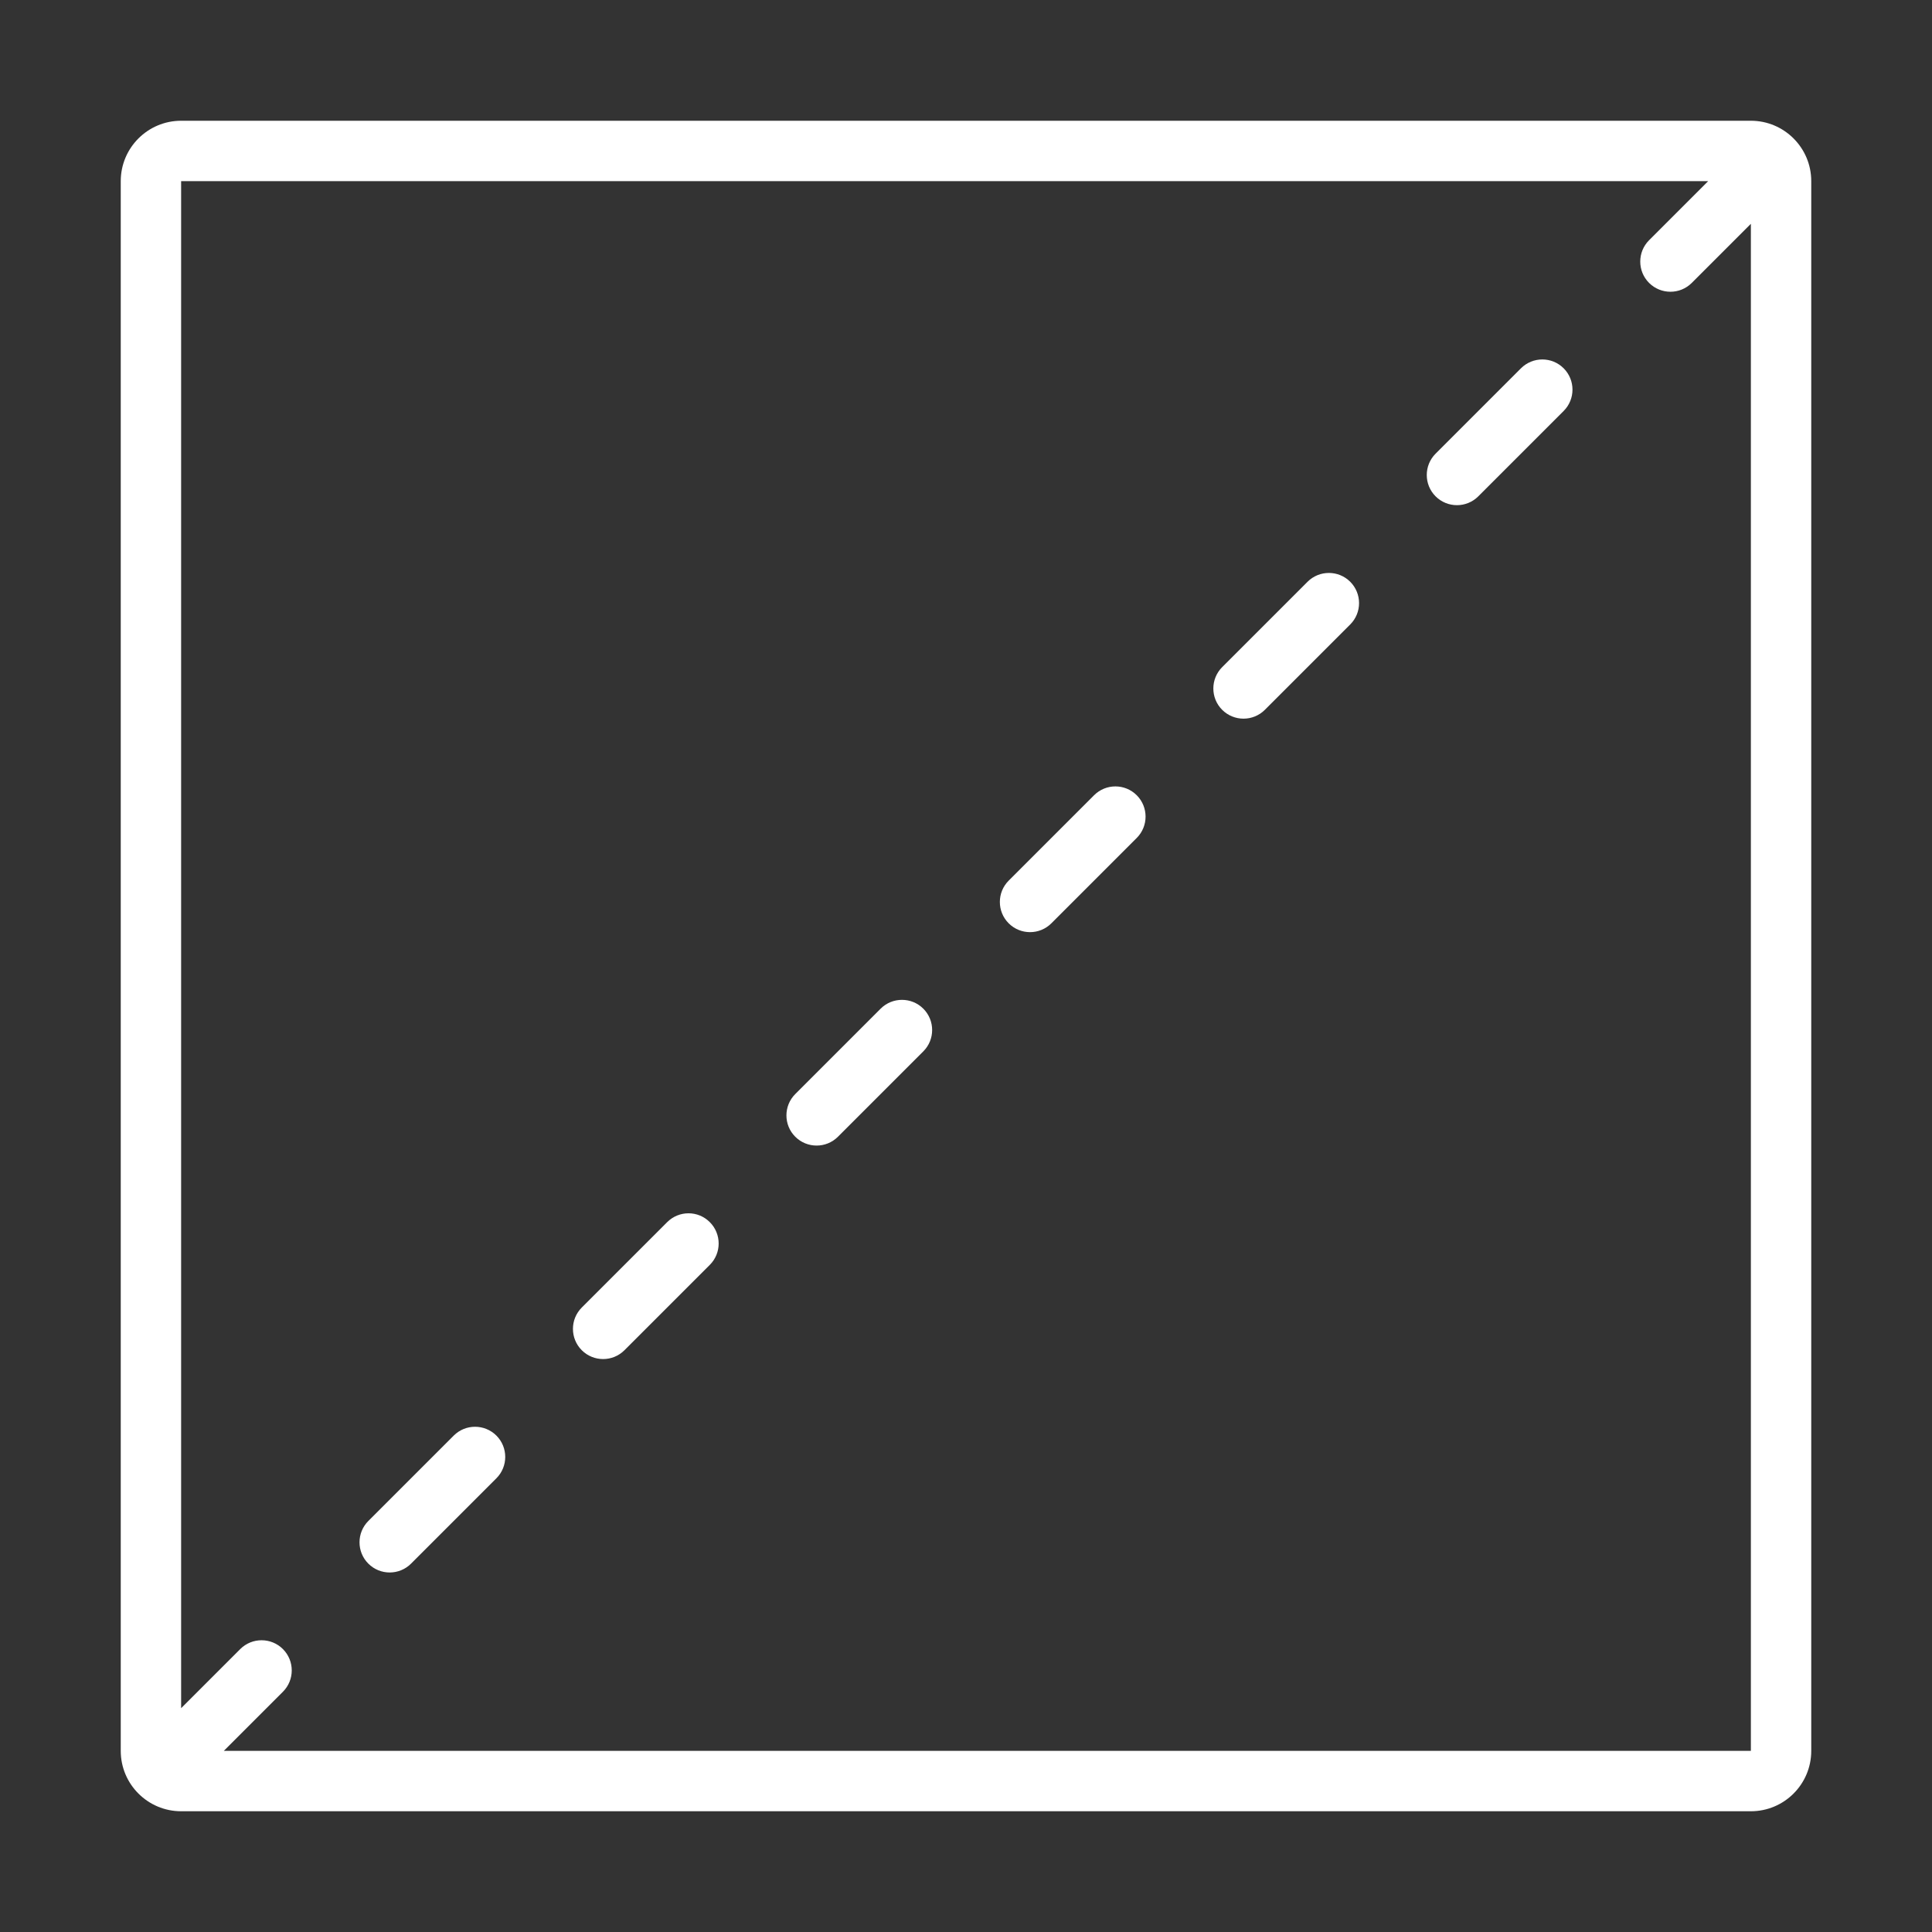 <?xml version="1.0" encoding="utf-8"?>
<svg version="1.1" id="Uploaded to svgrepo.com" xmlns="http://www.w3.org/2000/svg" xmlns:xlink="http://www.w3.org/1999/xlink" 
	 width="800px" height="800px" viewBox="0 0 32 32" xml:space="preserve">
<rect x="0" y="0" width="32" height="32" fill="#333333" stroke="none"/>
<style type="text/css">
	.dashing_een{fill:#ffffff;}
</style>
<path class="dashing_een" d="M29,2H3C2.448,2,2,2.448,2,3v26c0,0.552,0.448,1,1,1h26c0.552,0,1-0.448,1-1V3C30,2.448,29.552,2,29,2z
	 M3.707,29l0.979-0.979c0.195-0.195,0.195-0.512,0-0.707c-0.195-0.195-0.512-0.195-0.707,0L3,28.293V3h25.293l-0.979,0.979
	c-0.195,0.195-0.195,0.512,0,0.707s0.512,0.195,0.707,0L29,3.707V29H3.707z M18.121,13.172l-1.414,1.414
	c-0.195,0.195-0.195,0.512,0,0.707c0.195,0.195,0.512,0.195,0.707,0l1.414-1.414c0.195-0.195,0.195-0.512,0-0.707
	S18.317,12.976,18.121,13.172z M21.657,9.636l-1.414,1.414c-0.195,0.195-0.195,0.512,0,0.707c0.195,0.195,0.512,0.195,0.707,0
	l1.414-1.414c0.195-0.195,0.195-0.512,0-0.707C22.169,9.441,21.852,9.441,21.657,9.636z M25.192,6.1l-1.414,1.414
	c-0.195,0.195-0.195,0.512,0,0.707c0.195,0.195,0.512,0.195,0.707,0l1.414-1.414c0.195-0.195,0.195-0.512,0-0.707
	C25.704,5.905,25.388,5.905,25.192,6.1z M14.586,16.707l-1.414,1.414c-0.195,0.195-0.195,0.512,0,0.707
	c0.195,0.195,0.512,0.195,0.707,0l1.414-1.414c0.195-0.195,0.195-0.512,0-0.707S14.781,16.512,14.586,16.707z M11.05,20.243
	l-1.414,1.414c-0.195,0.195-0.195,0.512,0,0.707s0.512,0.195,0.707,0l1.414-1.414c0.195-0.195,0.195-0.512,0-0.707
	C11.562,20.047,11.246,20.047,11.05,20.243z M7.515,23.778l-1.414,1.414c-0.195,0.195-0.195,0.512,0,0.707
	c0.195,0.195,0.512,0.195,0.707,0l1.414-1.414c0.195-0.195,0.195-0.512,0-0.707C8.026,23.583,7.71,23.583,7.515,23.778z"/>
</svg>
